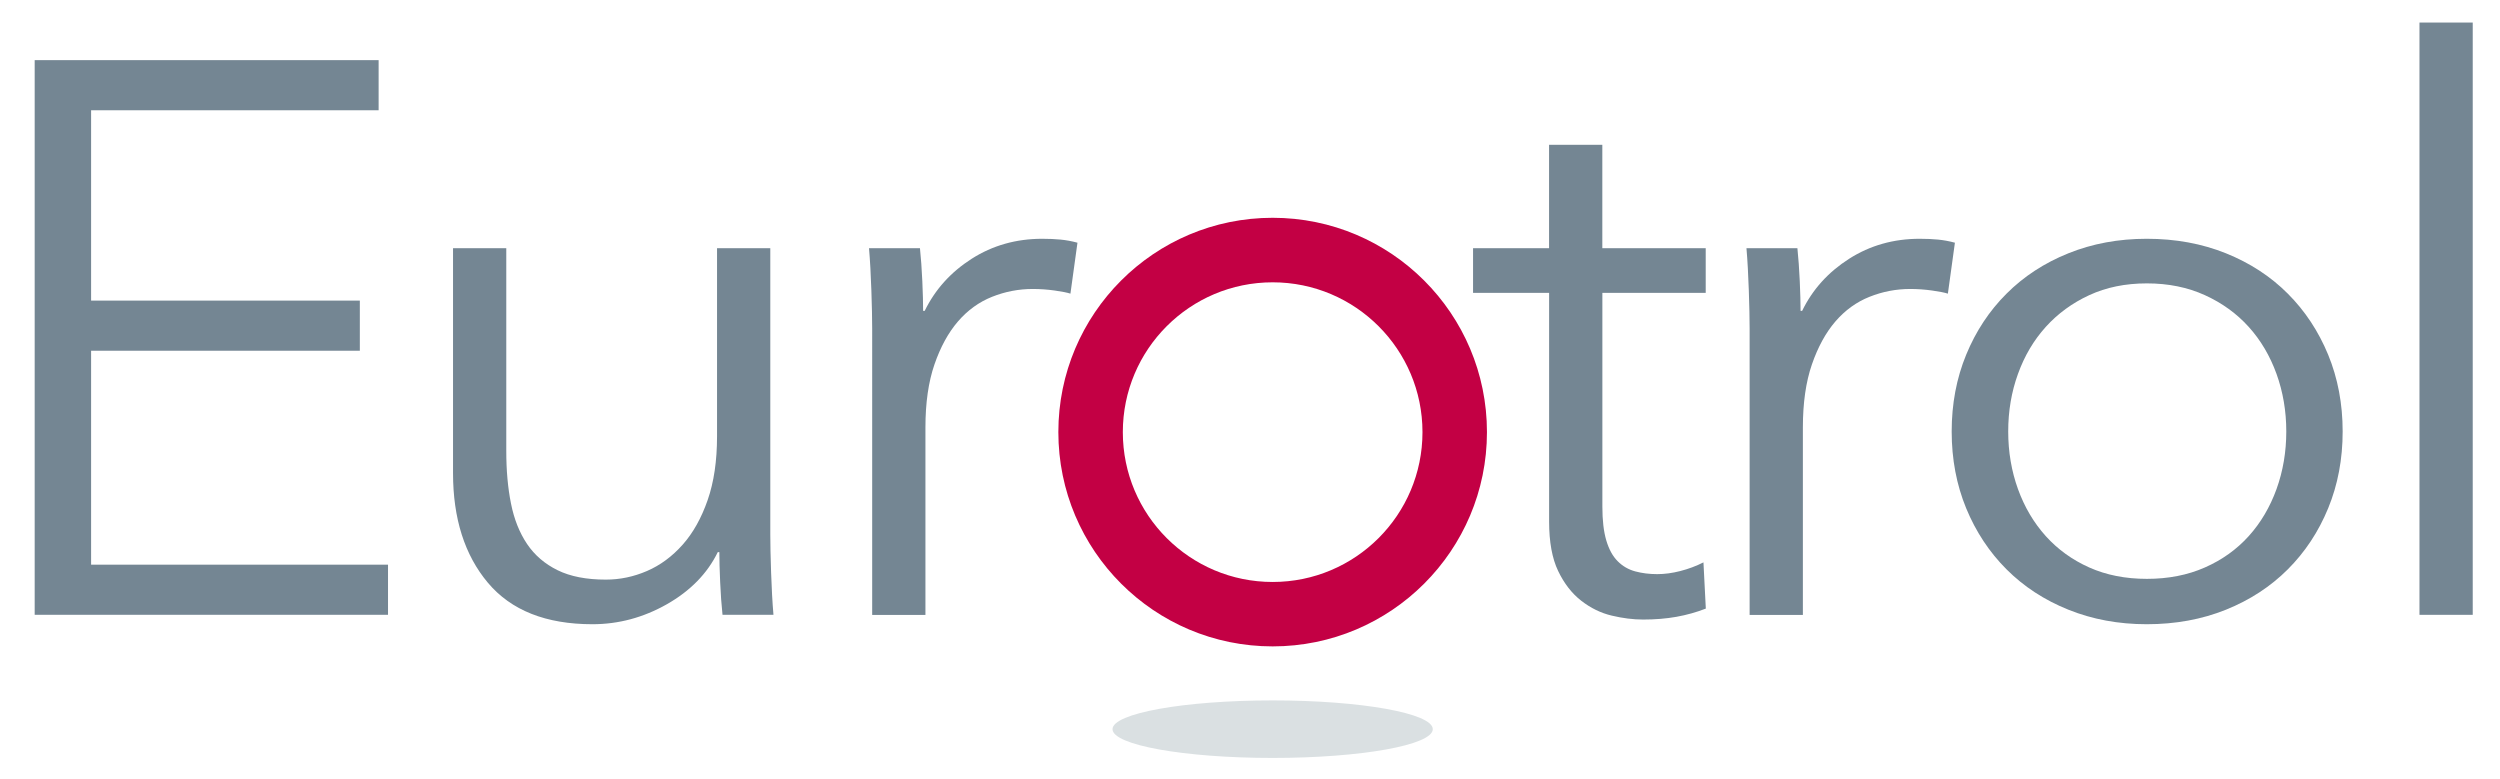 <?xml version="1.0" encoding="utf-8"?>
<svg version="1.1" id="Laag_1" xmlns="http://www.w3.org/2000/svg" x="0px" y="0px"
     viewBox="0 0 465.7 145.17" style="enable-background:new 0 0 465.7 145.17;" xml:space="preserve">
    <path fill="#748693" class="grey" d="M16.97,105.19h55.31v9.34H6.46V11.2h64.07v9.34H16.97v35.46h50.06v9.34H16.97V105.19z"/>
    <path fill="#748693" class="grey" d="M134.59,114.53c-0.2-1.85-0.34-3.89-0.44-6.13c-0.1-2.24-0.15-4.09-0.15-5.55h-0.29
	c-1.95,3.99-5.11,7.22-9.49,9.71c-4.38,2.48-9,3.72-13.86,3.72c-8.66,0-15.15-2.58-19.48-7.73c-4.33-5.16-6.49-11.97-6.49-20.43
	V46.23h9.92v37.8c0,3.6,0.29,6.86,0.88,9.78c0.58,2.92,1.58,5.42,2.99,7.52c1.41,2.09,3.31,3.72,5.69,4.89
	c2.38,1.17,5.37,1.75,8.98,1.75c2.63,0,5.18-0.53,7.66-1.6c2.48-1.07,4.69-2.7,6.64-4.89c1.95-2.19,3.5-4.96,4.67-8.32
	c1.17-3.36,1.75-7.32,1.75-11.89V46.23h9.92V99.5c0,1.85,0.05,4.23,0.15,7.15c0.1,2.92,0.24,5.55,0.44,7.88H134.59z"/>
    <path fill="#748693" class="grey" d="M162.32,54.11c-0.1-2.92-0.24-5.55-0.44-7.88h9.49c0.19,1.85,0.34,3.89,0.44,6.13c0.1,2.24,0.15,4.09,0.15,5.55
	h0.29c1.95-3.99,4.86-7.22,8.76-9.71c3.89-2.48,8.27-3.72,13.13-3.72c1.26,0,2.41,0.05,3.43,0.15c1.02,0.1,2.07,0.29,3.14,0.58
	l-1.31,9.49c-0.58-0.19-1.56-0.39-2.92-0.58c-1.36-0.19-2.72-0.29-4.09-0.29c-2.63,0-5.16,0.49-7.59,1.46
	c-2.43,0.97-4.55,2.5-6.35,4.59c-1.8,2.09-3.26,4.76-4.38,8.01c-1.12,3.25-1.68,7.16-1.68,11.72v34.94h-9.92V61.26
	C162.47,59.41,162.42,57.03,162.32,54.11z"/>
    <path fill="#748693" class="grey" d="M317.75,54.55h-19.26v39.84c0,2.53,0.24,4.62,0.73,6.28c0.49,1.65,1.19,2.94,2.12,3.87
	c0.92,0.93,2.02,1.56,3.28,1.9c1.26,0.34,2.63,0.51,4.09,0.51c1.36,0,2.8-0.19,4.31-0.58c1.51-0.39,2.94-0.92,4.3-1.61l0.44,8.61
	c-1.75,0.68-3.58,1.19-5.47,1.53c-1.9,0.34-3.97,0.51-6.2,0.51c-1.85,0-3.79-0.24-5.84-0.73c-2.04-0.48-3.94-1.41-5.69-2.77
	c-1.75-1.36-3.19-3.21-4.31-5.55c-1.12-2.34-1.68-5.4-1.68-9.19V54.55H274.4v-8.32h14.16V26.97h9.92v19.26h19.26V54.55z"/>
    <path fill="#748693" class="grey" d="M325.77,54.11c-0.1-2.92-0.24-5.55-0.44-7.88h9.49c0.19,1.85,0.34,3.89,0.44,6.13c0.1,2.24,0.15,4.09,0.15,5.55
	h0.29c1.94-3.99,4.86-7.22,8.76-9.71c3.89-2.48,8.27-3.72,13.13-3.72c1.26,0,2.41,0.05,3.43,0.15c1.02,0.1,2.07,0.29,3.14,0.58
	l-1.31,9.49c-0.58-0.19-1.56-0.39-2.92-0.58c-1.36-0.19-2.73-0.29-4.09-0.29c-2.63,0-5.16,0.49-7.59,1.46
	c-2.43,0.97-4.55,2.5-6.35,4.59c-1.8,2.09-3.26,4.76-4.38,8.01c-1.12,3.25-1.68,7.16-1.68,11.72v34.94h-9.92V61.26
	C325.92,59.41,325.87,57.03,325.77,54.11z"/>
    <path fill="#748693" class="grey" d="M436.39,80.38c0,5.16-0.9,9.92-2.7,14.3c-1.8,4.38-4.31,8.17-7.52,11.38c-3.21,3.21-7.06,5.72-11.53,7.52
	c-4.48,1.8-9.39,2.7-14.74,2.7c-5.25,0-10.12-0.9-14.59-2.7c-4.48-1.8-8.32-4.31-11.53-7.52c-3.21-3.21-5.72-7.01-7.52-11.38
	c-1.8-4.38-2.7-9.14-2.7-14.3c0-5.16,0.9-9.92,2.7-14.3c1.8-4.38,4.3-8.17,7.52-11.38c3.21-3.21,7.05-5.72,11.53-7.52
	c4.47-1.8,9.34-2.7,14.59-2.7c5.35,0,10.26,0.9,14.74,2.7c4.47,1.8,8.32,4.3,11.53,7.52c3.21,3.21,5.71,7,7.52,11.38
	C435.49,70.46,436.39,75.22,436.39,80.38z M425.89,80.38c0-3.79-0.61-7.37-1.82-10.73c-1.22-3.36-2.94-6.28-5.18-8.76
	c-2.24-2.48-4.96-4.45-8.17-5.91c-3.21-1.46-6.81-2.19-10.8-2.19c-3.99,0-7.57,0.73-10.73,2.19c-3.16,1.46-5.86,3.43-8.1,5.91
	c-2.24,2.48-3.97,5.4-5.18,8.76c-1.22,3.36-1.82,6.93-1.82,10.73c0,3.79,0.61,7.37,1.82,10.73c1.22,3.36,2.94,6.27,5.18,8.76
	c2.24,2.48,4.94,4.43,8.1,5.84c3.16,1.41,6.74,2.12,10.73,2.12c3.99,0,7.59-0.7,10.8-2.12c3.21-1.41,5.93-3.36,8.17-5.84
	c2.24-2.48,3.96-5.4,5.18-8.76C425.28,87.75,425.89,84.17,425.89,80.38z"/>
    <path fill="#748693" class="grey" d="M460.62,114.53h-9.92V4.2h9.92V114.53z"/>
    <path fill="#c30044" class="red" d="M237.07,40.57c-22.05,0-39.92,17.87-39.92,39.92c0,22.05,17.87,39.92,39.92,39.92s39.92-17.87,39.92-39.92
	C276.99,58.45,259.12,40.57,237.07,40.57z M237.07,108.41c-15.42,0-27.91-12.5-27.91-27.91c0-15.42,12.5-27.91,27.91-27.91
	s27.91,12.5,27.91,27.91C264.98,95.91,252.49,108.41,237.07,108.41z"/>
    <path fill="#DAE0E2" class="shadow" d="M237.07,130.47c-16.47,0-29.83,2.4-29.83,5.36s13.36,5.36,29.83,5.36s29.83-2.4,29.83-5.36
	S253.55,130.47,237.07,130.47z"/>
</svg>
